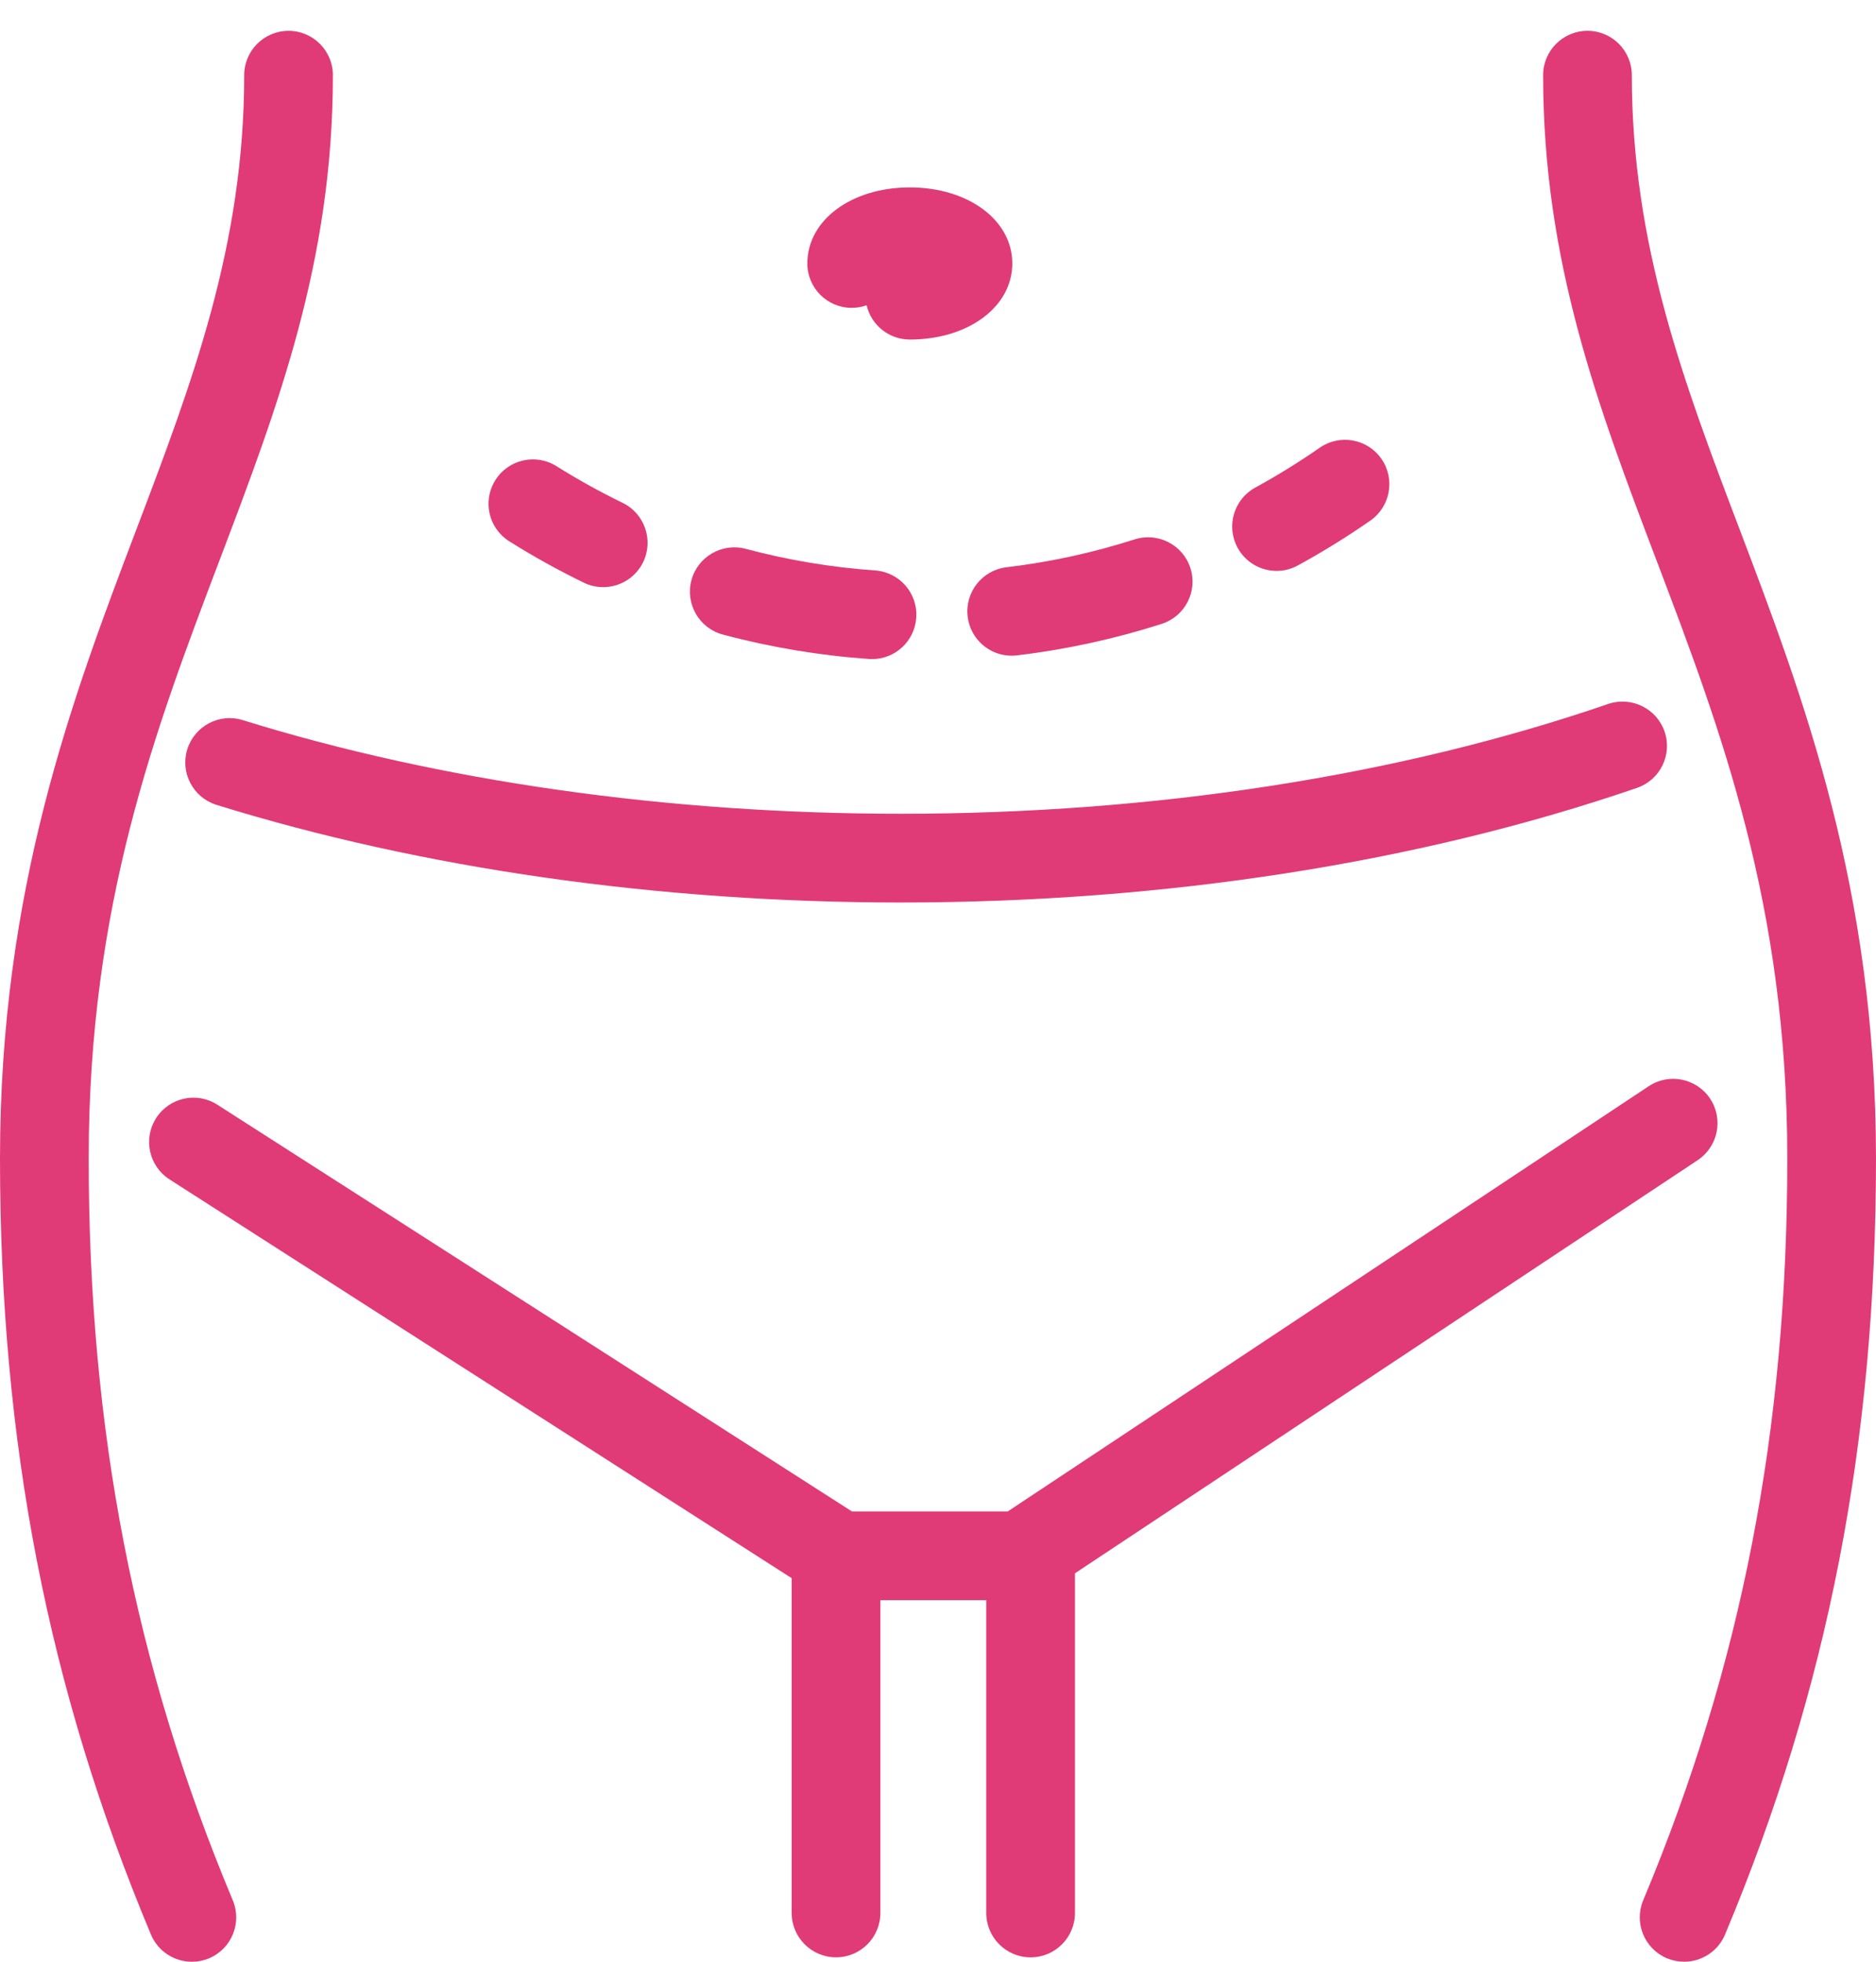 <?xml version="1.0" encoding="utf-8"?>
<!-- Generator: Adobe Illustrator 16.0.0, SVG Export Plug-In . SVG Version: 6.00 Build 0)  -->
<!DOCTYPE svg PUBLIC "-//W3C//DTD SVG 1.1//EN" "http://www.w3.org/Graphics/SVG/1.1/DTD/svg11.dtd">
<svg version="1.1" id="Layer_1" xmlns="http://www.w3.org/2000/svg" xmlns:xlink="http://www.w3.org/1999/xlink" x="0px" y="0px"
	 width="63.448px" height="66.333px" viewBox="0 0 63.448 66.333" enable-background="new 0 0 63.448 66.333" xml:space="preserve">
<g>
	<path fill="#E03B76" d="M43.175,19.304c0.243,0,0.489-0.059,0.718-0.184c0.836-0.456,1.66-0.966,2.452-1.516
		c0.681-0.473,0.849-1.408,0.377-2.088c-0.475-0.682-1.407-0.848-2.088-0.377c-0.704,0.489-1.438,0.942-2.179,1.348
		c-0.727,0.396-0.995,1.308-0.598,2.035C42.13,19.022,42.645,19.304,43.175,19.304z"/>
	<path fill="#E03B76" d="M24.448,21.457c1.613,0.431,3.274,0.708,4.94,0.825c0.036,0.003,0.071,0.004,0.107,0.004
		c0.78,0,1.438-0.604,1.493-1.395c0.06-0.827-0.563-1.544-1.389-1.602c-1.478-0.104-2.949-0.35-4.379-0.731
		c-0.796-0.213-1.623,0.263-1.836,1.062C23.171,20.42,23.647,21.243,24.448,21.457z"/>
	<path fill="#E03B76" d="M32.727,20.848c0.09,0.763,0.738,1.323,1.487,1.323c0.06,0,0.119-0.003,0.179-0.011
		c1.656-0.196,3.303-0.555,4.896-1.064c0.789-0.253,1.225-1.097,0.972-1.886c-0.253-0.79-1.1-1.222-1.886-0.972
		c-1.411,0.452-2.869,0.769-4.336,0.943C33.217,19.28,32.629,20.025,32.727,20.848z"/>
	<path fill="#E03B76" d="M17.225,18.304c0.816,0.513,1.665,0.983,2.521,1.399c0.211,0.103,0.435,0.15,0.654,0.15
		c0.557,0,1.092-0.311,1.352-0.845c0.36-0.745,0.049-1.643-0.695-2.005c-0.76-0.369-1.512-0.786-2.238-1.241
		c-0.699-0.439-1.628-0.228-2.066,0.474C16.311,16.938,16.523,17.864,17.225,18.304z"/>
	<path fill="#E03B76" d="M8.211,24.35c-0.79-0.247-1.632,0.198-1.877,0.988c-0.245,0.791,0.197,1.632,0.988,1.877
		c6.961,2.159,14.964,3.301,23.143,3.301c8.915,0,17.525-1.34,24.9-3.875c0.785-0.27,1.201-1.123,0.932-1.906
		c-0.27-0.782-1.123-1.197-1.906-0.932c-7.066,2.429-15.339,3.713-23.926,3.713C22.583,27.516,14.888,26.421,8.211,24.35z"/>
	<path fill="#E03B76" d="M3,39.177c0-8.576,2.25-14.502,4.426-20.235c1.97-5.19,3.833-10.093,3.833-16.399
		c0-0.828-0.672-1.5-1.5-1.5c-0.83,0-1.5,0.672-1.5,1.5c0,5.756-1.767,10.409-3.637,15.335C2.455,23.583,0,30.051,0,39.177
		c0,9.582,1.622,17.92,5.105,26.236c0.241,0.574,0.798,0.92,1.385,0.92c0.192,0,0.39-0.037,0.578-0.115
		c0.765-0.322,1.124-1.199,0.805-1.963C4.549,56.317,3,48.349,3,39.177z"/>
	<path fill="#E03B76" d="M58.827,17.877c-1.87-4.926-3.637-9.579-3.637-15.335c0-0.828-0.672-1.5-1.5-1.5s-1.5,0.672-1.5,1.5
		c0,6.307,1.861,11.209,3.832,16.399c2.176,5.732,4.426,11.659,4.426,20.235c0,9.172-1.549,17.141-4.873,25.078
		c-0.319,0.764,0.04,1.641,0.805,1.963c0.189,0.078,0.387,0.115,0.578,0.115c0.587,0,1.145-0.346,1.385-0.92
		c3.483-8.316,5.105-16.654,5.105-26.236C63.448,30.051,60.993,23.583,58.827,17.877z"/>
	<path fill="#E03B76" d="M57.417,39.229c0.69-0.459,0.88-1.389,0.421-2.08s-1.392-0.877-2.078-0.42L34.083,51.106h-5.27
		L7.352,37.354c-0.699-0.449-1.626-0.244-2.072,0.453c-0.447,0.697-0.244,1.625,0.453,2.072l21.042,13.484v11.32
		c0,0.828,0.672,1.5,1.5,1.5s1.5-0.672,1.5-1.5V54.106h3.581v10.578c0,0.828,0.672,1.5,1.5,1.5s1.5-0.672,1.5-1.5V53.198
		L57.417,39.229z"/>
	<path fill="#E03B76" d="M28.805,10.409c0.177,0,0.348-0.03,0.505-0.087c0.153,0.664,0.75,1.159,1.461,1.159
		c1.976,0,3.466-1.105,3.466-2.572s-1.49-2.572-3.466-2.572s-3.466,1.105-3.466,2.572C27.305,9.737,27.977,10.409,28.805,10.409z"/>
</g>
</svg>
